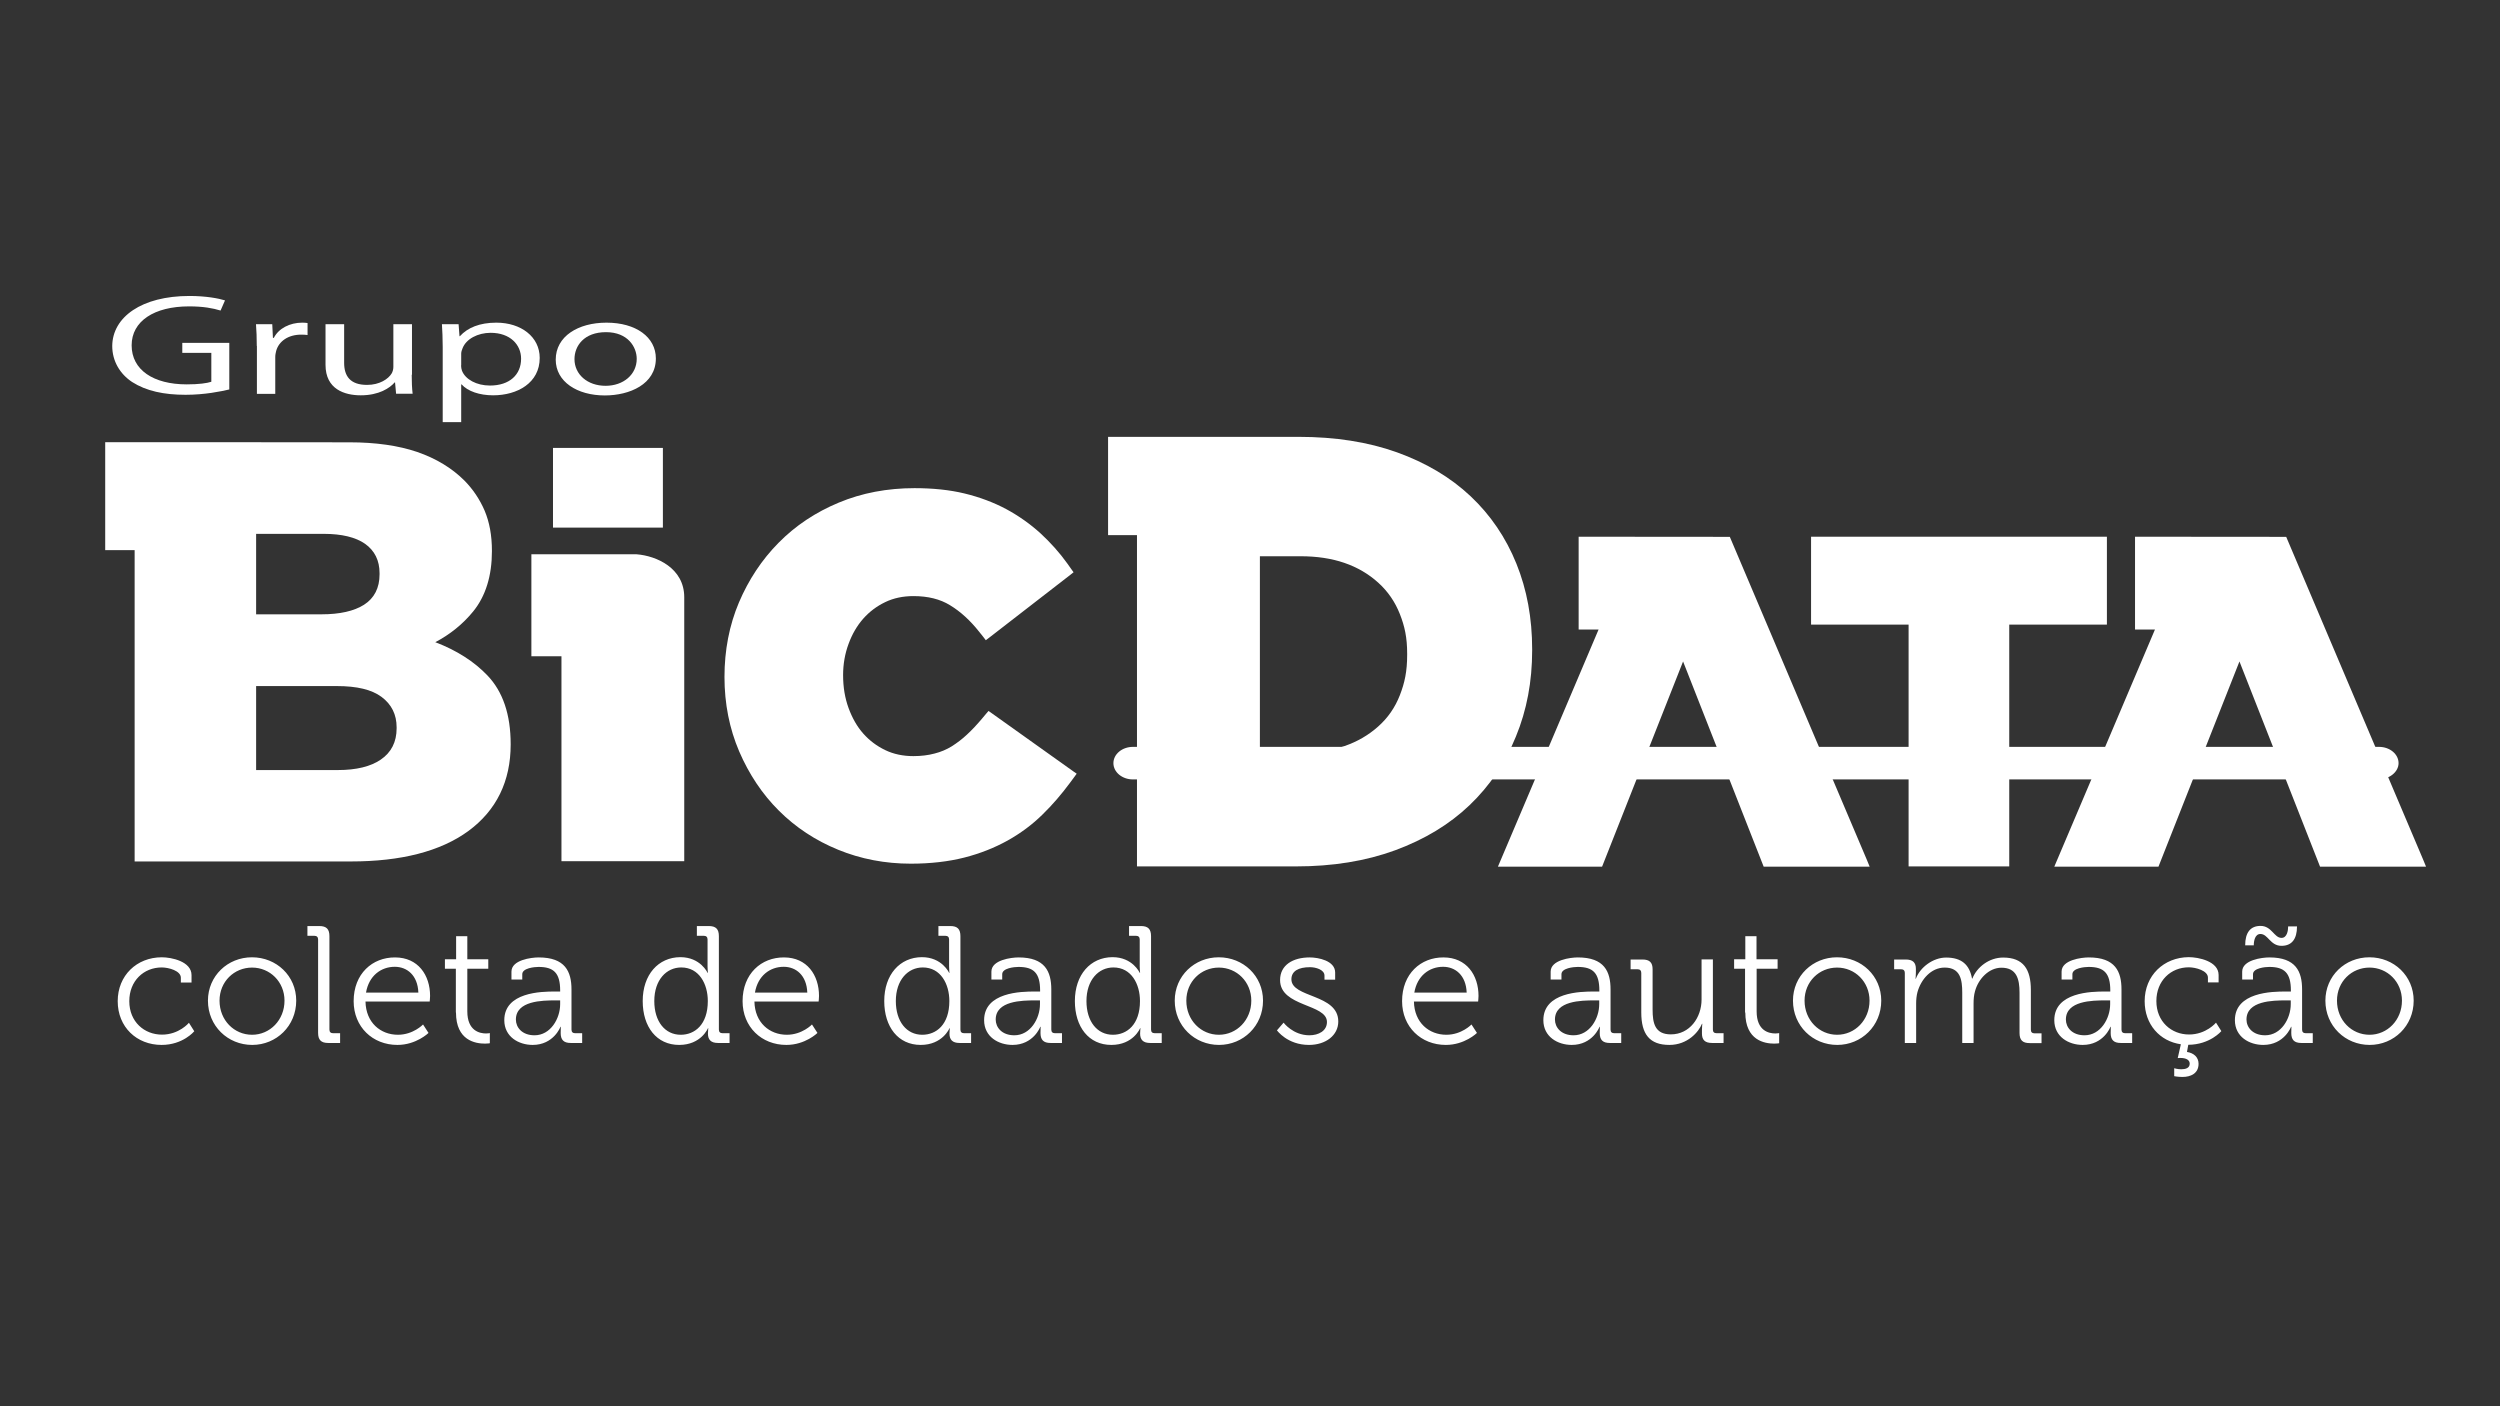<?xml version="1.0" encoding="utf-8"?>
<!-- Generator: Adobe Illustrator 21.0.2, SVG Export Plug-In . SVG Version: 6.00 Build 0)  -->
<svg version="1.1" id="Capa_1" xmlns="http://www.w3.org/2000/svg" xmlns:xlink="http://www.w3.org/1999/xlink" x="0px" y="0px"
	 viewBox="0 0 1920 1080" style="enable-background:new 0 0 1920 1080;" xml:space="preserve">
<rect x="0" y="0" width="1920" height="1080" fill="#333333" stroke="none"/>
<style type="text/css">
	.st0{fill:#FFFFFF;}
</style>
<g id="Capa_2">
</g>
<g id="Capa_3">
	<path class="st0" d="M644.2,386c-17.8,7.4-33.3,17.7-46.2,30.8c-12.9,13-23.1,28.5-30.5,45.9c-7.4,17.5-11.1,36.7-11.1,57.2
		c0,20.5,3.8,39.7,11.3,57.2c7.5,17.4,17.7,32.8,30.5,45.5c12.8,12.8,28.1,22.9,45.5,30c17.3,7.1,36.1,10.7,55.8,10.7
		c15.1,0,28.9-1.6,41.1-4.7c12.2-3.1,23.4-7.6,33.3-13.1c10-5.6,19-12.3,26.8-20c7.6-7.4,14.7-15.7,21.2-24.5l3.1-4.2l1.9-2.6
		l-2.6-1.8l-62.7-44.7l-2.4-1.7l-1.9,2.2l-3.1,3.7c-3.8,4.5-7.6,8.6-11.5,12.2c-3.7,3.5-7.7,6.5-11.8,9.1c-3.9,2.4-8.3,4.3-13.1,5.5
		c-4.8,1.3-10.3,2-16.3,2c-7.9,0-15.2-1.5-21.6-4.6c-6.5-3.1-12.2-7.4-16.9-12.7c-4.8-5.4-8.5-12-11.3-19.6
		c-2.8-7.7-4.2-16-4.2-25.3c0-8.4,1.4-16.5,4.2-24c2.7-7.4,6.5-14,11.3-19.4c4.7-5.3,10.4-9.6,16.9-12.7c6.4-3.1,13.7-4.6,21.6-4.6
		c11.1,0,20.5,2.3,28.1,7c8.1,4.9,15.6,11.8,22.4,20.4l3.2,4l1.9,2.5l2.5-1.9l62.5-48.4l2.4-1.9l-1.8-2.5l-2.9-4.1
		c-6-8.4-13-16.2-20.7-23.3c-7.8-7.1-16.7-13.4-26.3-18.6c-9.6-5.1-20.4-9.2-32-12c-11.5-2.8-24.5-4.1-38.5-4.1
		C681.5,374.9,661.9,378.6,644.2,386"/>
	<path class="st0" d="M408.1,425.7V504h23.1v157.4h94.3V458.7c0-22.5-21.4-31.8-36.5-33h-77.8H408.1z"/>
	<rect x="424.7" y="344" class="st0" width="84.4" height="61.2"/>
	<path class="st0" d="M196.7,588.3v-61.4h61.9c15.6,0,26.8,2.7,34.4,8.3c7.7,5.7,11.6,13.6,11.6,23.3v0.9c0,10.4-4.1,18.5-12.2,24
		c-7.7,5.3-18.8,8-32.9,8h-62.8V588.3z M196.7,468.6V410h52c13.8,0,24.4,2.6,31.6,7.6c7.5,5.3,11.2,12.9,11.2,22.6v0.9
		c0,10.4-4,18.3-12,23.4c-7.6,4.8-18.5,7.3-32.6,7.3h-50.2V468.6z M163.2,339.6H80.8v82.9h22.6v239.1h166.1
		c38.4,0,68.7-7.7,90.1-23.3c21.7-15.9,32.6-38.3,32.6-66.6c0-23-6-40.5-17.8-52.9c-10.2-10.7-23.6-19.3-40.1-25.6
		c11.4-6,21.2-13.9,29.1-23.6c9.6-11.8,14.4-27.4,14.4-46.4c0-12.1-1.9-22.2-5.6-31c-3.8-8.8-9-16.5-15.5-23.1
		c-9.6-9.6-21.8-17-36.3-22c-14.4-4.9-31.9-7.4-51.9-7.4L163.2,339.6L163.2,339.6z"/>
	<path class="st0" d="M1176.7,499.5v-0.9c0-23.8-4-45.7-12.1-65.7c-8.1-20-19.8-37.3-35.2-51.8l0,0c-15.4-14.5-34.3-25.7-56.5-33.7
		c-22.3-8-47.5-11.9-75.7-11.9h-106l0,0H851V411h22.2v254.4h122.1c28.2,0,53.6-4.1,76.2-12.4c22.5-8.3,41.6-19.8,57.1-34.6
		s27.4-32.4,35.6-52.7C1172.6,545.4,1176.7,523.3,1176.7,499.5 M1080.7,503c0,12.6-1.9,21.4-5.6,30.9s-9.2,17.4-16.6,24
		c-7.5,6.7-16.1,11.7-26,15.1c-9.9,3.4-21.2,5.1-33.7,5.1h-31.2V427.2h31.2c12.6,0,23.8,1.7,33.7,5.1s18.6,8.5,26,15.2
		s12.9,14.7,16.6,24.1s5.6,18,5.6,30.4V503z"/>
	<polygon class="st0" points="1328.5,412.3 1212.4,412.2 1212.4,483.5 1227.7,483.5 1150.4,665.6 1230.4,665.6 1292.6,508 
		1354.5,665.6 1435.9,665.6 1433.6,660 	"/>
	<polygon class="st0" points="1618.1,479.7 1618.1,412.2 1390.9,412.2 1390.9,479.7 1465.8,479.7 1465.8,665.4 1543.1,665.4 
		1543.1,479.7 	"/>
	<polygon class="st0" points="1860.9,660 1755.8,412.3 1639.7,412.2 1639.7,483.5 1655,483.5 1577.7,665.6 1657.7,665.6 1719.9,508 
		1781.8,665.6 1863.2,665.6 	"/>
	<path class="st0" d="M1827.1,598.6h-957c-8.3,0-15-5.6-15-12.5s6.7-12.5,15-12.5h957c8.3,0,15,5.6,15,12.5s-7.3,12.5-15.6,12.5
		H1827.1z"/>
	<path class="st0" d="M1794.8,768.5c0-14.6,11.2-25.4,25-25.4c13.7,0,24.9,10.9,24.9,25.4c0,14.9-11.2,26.2-24.9,26.2
		C1806,794.7,1794.8,783.5,1794.8,768.5 M1785.9,768.5c0,19.4,15.2,34,34,34c18.6,0,33.8-14.6,33.8-34c0-19-15.2-33.3-34-33.3
		C1801,735.2,1785.9,749.5,1785.9,768.5z M1724.3,726h6.6c0-3.3,0.9-8.7,5.1-8.7c5.9,0,7.5,9.1,16.2,9.1c7.8,0,11.9-5.1,11.9-14.9
		h-6.8c0,3.3-0.9,8.8-5.1,8.8c-5.7,0-7.5-9.2-16.1-9.2C1728.3,711.1,1724.3,716.2,1724.3,726z M1725.3,783
		c0-14.4,20.2-14.7,30.3-14.7h3.7v2.9c0,11.1-7.4,23.9-19.7,23.9C1730.1,795.1,1725.3,789,1725.3,783z M1716.4,783.5
		c0,12.8,11.1,19,21.8,19c16.1,0,21.4-13.9,21.3-13.9h0.3c0,0-0.1,1.9-0.1,4.7c0,5.2,2.2,7.7,7.7,7.7h8.8v-7.5h-5.4
		c-1.8,0-2.8-0.9-2.8-2.8v-30.8c0-13.8-4.8-24.6-25.1-24.6c-5.6,0-20.9,1.9-20.9,10.9v6.1h8.3v-4.1c0-4.7,9.3-5.6,12.5-5.6
		c11.7,0,16.6,4.7,16.6,18.1v0.8h-3.6C1744.6,761.4,1716.4,762.1,1716.4,783.5z M1647.1,768.9c0,17.9,11.7,30.8,27.8,33.1l-2.4,10.6
		c0,0,1-0.1,1.9-0.1c4.5,0,7.3,1.5,7.3,4.4c0,3.4-3.2,4.3-6.5,4.3c-2.9,0-5.4-0.8-5.4-0.8v6.1c0,0,2.7,0.6,6.4,0.6
		c6.3,0,12.3-2.7,12.3-10.1c0-5.1-3.7-8.3-8.9-9.1l1-5.5c16.7-0.1,25.4-10.5,25.4-10.5l-4.1-6.5c0,0-7.5,9.1-20.7,9.1
		c-13.5,0-25.1-9.8-25.1-25.7c0-15.6,11.1-25.9,24.9-25.9c5.4,0,14.7,2.6,14.7,7.9v3.7h8.2v-5.7c0-10.6-15.6-13.7-22.9-13.7
		C1661.8,735.2,1647.1,749.2,1647.1,768.9z M1586.6,783c0-14.4,20.2-14.7,30.3-14.7h3.7v2.9c0,11.1-7.4,23.9-19.7,23.9
		C1591.3,795.1,1586.6,789,1586.6,783z M1577.7,783.5c0,12.8,11.1,19,21.8,19c16.1,0,21.4-13.9,21.3-13.9h0.3c0,0-0.1,1.9-0.1,4.7
		c0,5.2,2.2,7.7,7.7,7.7h8.8v-7.5h-5.4c-1.8,0-2.8-0.9-2.8-2.8v-30.8c0-13.8-4.8-24.6-25.1-24.6c-5.6,0-20.9,1.9-20.9,10.9v6.1h8.3
		v-4.1c0-4.7,9.3-5.6,12.5-5.6c11.7,0,16.6,4.7,16.6,18.1v0.8h-3.6C1605.9,761.4,1577.7,762.1,1577.7,783.5z M1462.9,801h8.7v-30.4
		c0-2.9,0.3-5.9,1-8.6c2.7-9.8,10.5-18.9,20.9-18.9c12.1,0,13.5,9.4,13.5,19.2V801h8.7v-30.4c0-3.4,0.3-6.5,1.1-9.3
		c2.5-9.4,10.6-18.1,20.3-18.1c11.7,0,13.9,8.7,13.9,19.2v30.9c0,5.5,2.3,7.8,7.8,7.8h9.1v-7.5h-5.4c-1.8,0-2.8-0.9-2.8-2.8v-30.5
		c0-15.8-5.7-24.9-21.3-24.9c-10.8,0-20.2,7.4-23.6,16.1h-0.3c-1.9-10.6-8-16.1-19.9-16.1c-10,0-20,7.5-23.2,16.2h-0.3
		c0,0,0.3-2,0.3-4.6v-2.9c0-4.9-2.4-7.2-7.8-7.2h-8.9v7.5h5.4c1.8,0,2.8,1,2.8,2.8L1462.9,801L1462.9,801z M1385.9,768.5
		c0-14.6,11.2-25.4,25-25.4c13.7,0,24.9,10.9,24.9,25.4c0,14.9-11.2,26.2-24.9,26.2S1385.9,783.5,1385.9,768.5z M1377,768.5
		c0,19.4,15.2,34,34,34c18.6,0,33.8-14.6,33.8-34c0-19-15.2-33.3-34-33.3C1392.2,735.2,1377,749.5,1377,768.5z M1340.4,777.6
		c0,21.5,14.9,23.9,22.3,23.9c2.2,0,3.7-0.3,3.7-0.3v-7.8c0,0-1.1,0.3-2.9,0.3c-4.9,0-14.4-1.9-14.4-17V744h16.1v-7.3H1349V719h-8.6
		v17.7h-8.6v7.3h8.4v33.6H1340.4z M1260.5,777.6c0,16.7,6.4,24.9,21.6,24.9c14,0,22.5-10,25-16.2h0.3c0,0-0.3,2-0.3,4.6v2.9
		c0,4.9,2.4,7.2,7.8,7.2h8.8v-7.5h-5.4c-1.8,0-2.8-0.9-2.8-2.8v-53.9h-8.7v30.8c0,13.9-9.1,26.8-23.6,26.8c-12.4,0-14-8.9-14-19v-31
		c0-5.2-2.3-7.5-7.8-7.5h-9.1v7.5h5.4c1.8,0,2.8,1,2.8,2.8L1260.5,777.6L1260.5,777.6z M1194.2,783c0-14.4,20.2-14.7,30.3-14.7h3.7
		v2.9c0,11.1-7.4,23.9-19.7,23.9C1198.9,795.1,1194.2,789,1194.2,783z M1185.3,783.5c0,12.8,11.1,19,21.8,19
		c16.1,0,21.4-13.9,21.3-13.9h0.3c0,0-0.1,1.9-0.1,4.7c0,5.2,2.2,7.7,7.7,7.7h8.8v-7.5h-5.4c-1.8,0-2.8-0.9-2.8-2.8v-30.8
		c0-13.8-4.8-24.6-25.1-24.6c-5.6,0-20.9,1.9-20.9,10.9v6.1h8.3v-4.1c0-4.7,9.3-5.6,12.5-5.6c11.7,0,16.6,4.7,16.6,18.1v0.8h-3.6
		C1213.5,761.4,1185.3,762.1,1185.3,783.5z M1086.2,762.3c2.2-12.9,11.5-19.8,22.1-19.8c9.4,0,17.6,6.5,18.1,19.8H1086.2z
		 M1076.8,768.9c0,19.8,14.6,33.6,33.6,33.6c14.6,0,23.9-9.2,23.9-9.2l-4.2-6.5c0,0-7.5,7.9-19.3,7.9c-13.3,0-24.6-9.3-24.9-25.5
		h49.3c0,0,0.3-2.8,0.3-4.3c0-16-9.2-29.6-26.9-29.6C1091.2,735.2,1076.8,747.8,1076.8,768.9z M980.7,791.3c0,0,7.9,11.2,24.6,11.2
		c12.8,0,22.5-7.3,22.5-18c0-21.3-36-18-36-32.4c0-6.3,5.4-9.3,14.3-9.3c4.2,0,11.1,1.8,11.1,6.5v3.1h8.2v-5.5
		c0-9.1-13-11.6-19.5-11.6c-12.9,0-22.8,5.8-22.8,17.4c0,20.7,36,18.1,36,32.2c0,6.8-6.4,10.2-13.5,10.2c-12.6,0-19.8-9.7-19.8-9.7
		L980.7,791.3z M911.1,768.5c0-14.6,11.2-25.4,25-25.4c13.7,0,24.9,10.9,24.9,25.4c0,14.9-11.2,26.2-24.9,26.2
		C922.3,794.7,911.1,783.5,911.1,768.5z M902.2,768.5c0,19.4,15.2,34,34,34c18.6,0,33.8-14.6,33.8-34c0-19-15.2-33.3-34-33.3
		C917.4,735.2,902.2,749.5,902.2,768.5z M854.7,794.7c-12,0-20.3-10.1-20.3-25.9c0-16.2,9.3-25.8,20.7-25.8
		c13.8,0,20.4,12.8,20.4,25.8C875.5,787,865.4,794.7,854.7,794.7z M825.5,768.8c0,19.9,10.7,33.7,28,33.7
		c16.9,0,22.1-12.8,22.1-12.8h0.3c0,0-0.3,1.7-0.3,4.1c0,4.7,2.3,7.2,7.7,7.2h8.9v-7.5h-5.4c-1.8,0-2.8-0.9-2.8-2.8V719
		c0-5.5-2.3-7.8-7.8-7.8h-9.1v7.5h5.4c1.8,0,2.8,1,2.8,2.8v20.8c0,2.7,0.3,4.8,0.3,4.8h-0.3c0,0-5.4-12-20.9-12
		C837.5,735.2,825.5,748.5,825.5,768.8z M764.7,783c0-14.4,20.2-14.7,30.3-14.7h3.7v2.9c0,11.1-7.4,23.9-19.7,23.9
		C769.4,795.1,764.7,789,764.7,783z M755.8,783.5c0,12.8,11.1,19,21.8,19c16.1,0,21.4-13.9,21.3-13.9h0.3c0,0-0.1,1.9-0.1,4.7
		c0,5.2,2.2,7.7,7.7,7.7h8.8v-7.5h-5.4c-1.8,0-2.8-0.9-2.8-2.8v-30.8c0-13.8-4.9-24.6-25.1-24.6c-5.6,0-20.9,1.9-20.9,10.9v6.1h8.3
		v-4.1c0-4.7,9.3-5.6,12.5-5.6c11.7,0,16.6,4.7,16.6,18.1v0.8h-3.6C784,761.4,755.8,762.1,755.8,783.5z M708.3,794.7
		c-12,0-20.3-10.1-20.3-25.9c0-16.2,9.3-25.8,20.7-25.8c13.8,0,20.4,12.8,20.4,25.8C729.1,787,719,794.7,708.3,794.7z M679.1,768.8
		c0,19.9,10.7,33.7,28,33.7c16.8,0,22.1-12.8,22.1-12.8h0.3c0,0-0.3,1.7-0.3,4.1c0,4.7,2.3,7.2,7.7,7.2h8.9v-7.5h-5.4
		c-1.8,0-2.8-0.9-2.8-2.8V719c0-5.5-2.3-7.8-7.8-7.8h-9.1v7.5h5.4c1.8,0,2.8,1,2.8,2.8v20.8c0,2.7,0.3,4.8,0.3,4.8h-0.3
		c0,0-5.4-12-20.9-12C691.1,735.2,679.1,748.5,679.1,768.8z M579.8,762.3c2.2-12.9,11.5-19.8,22.1-19.8c9.4,0,17.6,6.5,18.1,19.8
		H579.8z M570.3,768.9c0,19.8,14.6,33.6,33.6,33.6c14.6,0,23.9-9.2,23.9-9.2l-4.2-6.5c0,0-7.5,7.9-19.3,7.9
		c-13.3,0-24.6-9.3-24.9-25.5h49.3c0,0,0.3-2.8,0.3-4.3c0-16-9.2-29.6-26.9-29.6C584.7,735.2,570.3,747.8,570.3,768.9z M522.8,794.7
		c-12,0-20.3-10.1-20.3-25.9c0-16.2,9.3-25.8,20.7-25.8c13.8,0,20.4,12.8,20.4,25.8C543.6,787,533.5,794.7,522.8,794.7z
		 M493.6,768.8c0,19.9,10.7,33.7,28,33.7c16.9,0,22.1-12.8,22.1-12.8h0.3c0,0-0.3,1.7-0.3,4.1c0,4.7,2.3,7.2,7.7,7.2h8.9v-7.5h-5.4
		c-1.8,0-2.8-0.9-2.8-2.8V719c0-5.5-2.3-7.8-7.8-7.8h-9.1v7.5h5.4c1.8,0,2.8,1,2.8,2.8v20.8c0,2.7,0.3,4.8,0.3,4.8h-0.3
		c0,0-5.4-12-20.9-12C505.6,735.2,493.6,748.5,493.6,768.8z M396.2,783c0-14.4,20.2-14.7,30.3-14.7h3.7v2.9
		c0,11.1-7.4,23.9-19.7,23.9C400.9,795.1,396.2,789,396.2,783z M387.3,783.5c0,12.8,11.1,19,21.8,19c16.1,0,21.4-13.9,21.3-13.9h0.3
		c0,0-0.1,1.9-0.1,4.7c0,5.2,2.2,7.7,7.7,7.7h8.8v-7.5h-5.4c-1.8,0-2.8-0.9-2.8-2.8v-30.8c0-13.8-4.9-24.6-25.2-24.6
		c-5.6,0-20.9,1.9-20.9,10.9v6.1h8.3v-4.1c0-4.7,9.3-5.6,12.5-5.6c11.7,0,16.6,4.7,16.6,18.1v0.8h-3.6
		C415.5,761.4,387.3,762.1,387.3,783.5z M350.2,777.6c0,21.5,14.9,23.9,22.3,23.9c2.2,0,3.7-0.3,3.7-0.3v-7.8c0,0-1.2,0.3-2.9,0.3
		c-4.8,0-14.4-1.9-14.4-17V744H375v-7.3h-16.1V719h-8.6v17.7h-8.6v7.3h8.4v33.6H350.2z M281.1,762.3c2.2-12.9,11.5-19.8,22.1-19.8
		c9.4,0,17.6,6.5,18.1,19.8H281.1z M271.6,768.9c0,19.8,14.6,33.6,33.6,33.6c14.5,0,23.9-9.2,23.9-9.2l-4.2-6.5
		c0,0-7.5,7.9-19.3,7.9c-13.3,0-24.6-9.3-24.9-25.5H330c0,0,0.3-2.8,0.3-4.3c0-16-9.2-29.6-26.9-29.6
		C286,735.2,271.6,747.8,271.6,768.9z M244.3,793.2c0,5.5,2.3,7.8,7.8,7.8h9.1v-7.5h-5.4c-1.8,0-2.8-0.9-2.8-2.8V719
		c0-5.5-2.3-7.8-7.8-7.8h-9.1v7.5h5.4c1.8,0,2.8,1,2.8,2.8V793.2z M168.6,768.5c0-14.6,11.2-25.4,25-25.4
		c13.7,0,24.9,10.9,24.9,25.4c0,14.9-11.2,26.2-24.9,26.2C179.8,794.7,168.6,783.5,168.6,768.5z M159.7,768.5c0,19.4,15.2,34,34,34
		c18.6,0,33.8-14.6,33.8-34c0-19-15.2-33.3-34-33.3C174.9,735.2,159.7,749.5,159.7,768.5z M90.4,768.9c0,19.9,14.6,33.6,33.7,33.6
		c16.5,0,25.1-10.5,25.1-10.5l-4.1-6.5c0,0-7.5,9.1-20.7,9.1c-13.5,0-25.1-9.8-25.1-25.7c0-15.6,11.1-25.9,24.9-25.9
		c5.4,0,14.7,2.6,14.7,7.9v3.7h8.2v-5.7c0-10.6-15.6-13.7-22.8-13.7C105,735.2,90.4,749.2,90.4,768.9z"/>
	<g>
		<path class="st0" d="M176.1,299.1c-6.3,1.5-18.9,4.1-33.6,4.1c-16.6,0-30.2-2.9-41-9.8c-9.4-6.2-15.3-16.1-15.3-27.7
			c0.2-22.2,22.6-38.4,59.3-38.4c12.7,0,22.6,1.9,27.3,3.4l-3.4,7.8c-5.9-1.8-13.2-3.2-24.2-3.2c-26.7,0-44.1,11.3-44.1,29.9
			c0,18.9,16.7,30,42.3,30c9.3,0,15.6-0.9,18.9-2V271H140v-7.7h36.1V299.1z"/>
		<path class="st0" d="M197.2,265.7c0-6.3-0.2-11.7-0.6-16.7h12.5l0.5,10.5h0.7c3.6-7.2,12.2-11.7,21.8-11.7c1.6,0,2.8,0.1,4.1,0.3
			v9.2c-1.5-0.2-2.9-0.3-4.9-0.3c-10.1,0-17.2,5.2-19.2,12.5c-0.3,1.3-0.7,2.9-0.7,4.5v28.5h-14.1v-36.8H197.2z"/>
		<path class="st0" d="M316.2,287.8c0,5.5,0.2,10.4,0.7,14.6h-12.7l-0.8-8.7h-0.3c-3.7,4.3-12,9.9-26,9.9
			c-12.4,0-27.1-4.6-27.1-23.4V249h14.3v29.6c0,10.2,4.6,17,17.6,17c9.6,0,16.3-4.5,18.9-8.8c0.8-1.4,1.3-3.2,1.3-5V249h14.3v38.8
			H316.2z"/>
		<path class="st0" d="M340,266.4c0-6.8-0.3-12.4-0.6-17.4h12.8l0.7,9.2h0.3c5.9-6.5,15.1-10.4,28-10.4c19,0,33.3,10.9,33.3,27.1
			c0,19.2-17.2,28.7-35.8,28.7c-10.4,0-19.5-3.1-24.2-8.4h-0.3v29H340V266.4z M354.1,280.7c0,1.4,0.3,2.8,0.7,4
			c2.6,6.7,11.2,11.4,21.5,11.4c15.1,0,23.9-8.4,23.9-20.6c0-10.7-8.3-19.9-23.4-19.9c-9.8,0-18.9,4.7-21.6,12c-0.5,1.2-1,2.6-1,4
			v9.1H354.1z"/>
		<path class="st0" d="M503.7,275.3c0,19.8-20.2,28.4-39.2,28.4c-21.3,0-37.7-10.6-37.7-27.5c0-17.9,17.2-28.4,39-28.4
			C488.4,247.8,503.7,258.9,503.7,275.3z M441.2,275.8c0,11.7,9.9,20.5,23.9,20.5c13.7,0,23.9-8.7,23.9-20.7c0-9-6.7-20.5-23.6-20.5
			S441.2,265.7,441.2,275.8z"/>
	</g>
</g>
</svg>
